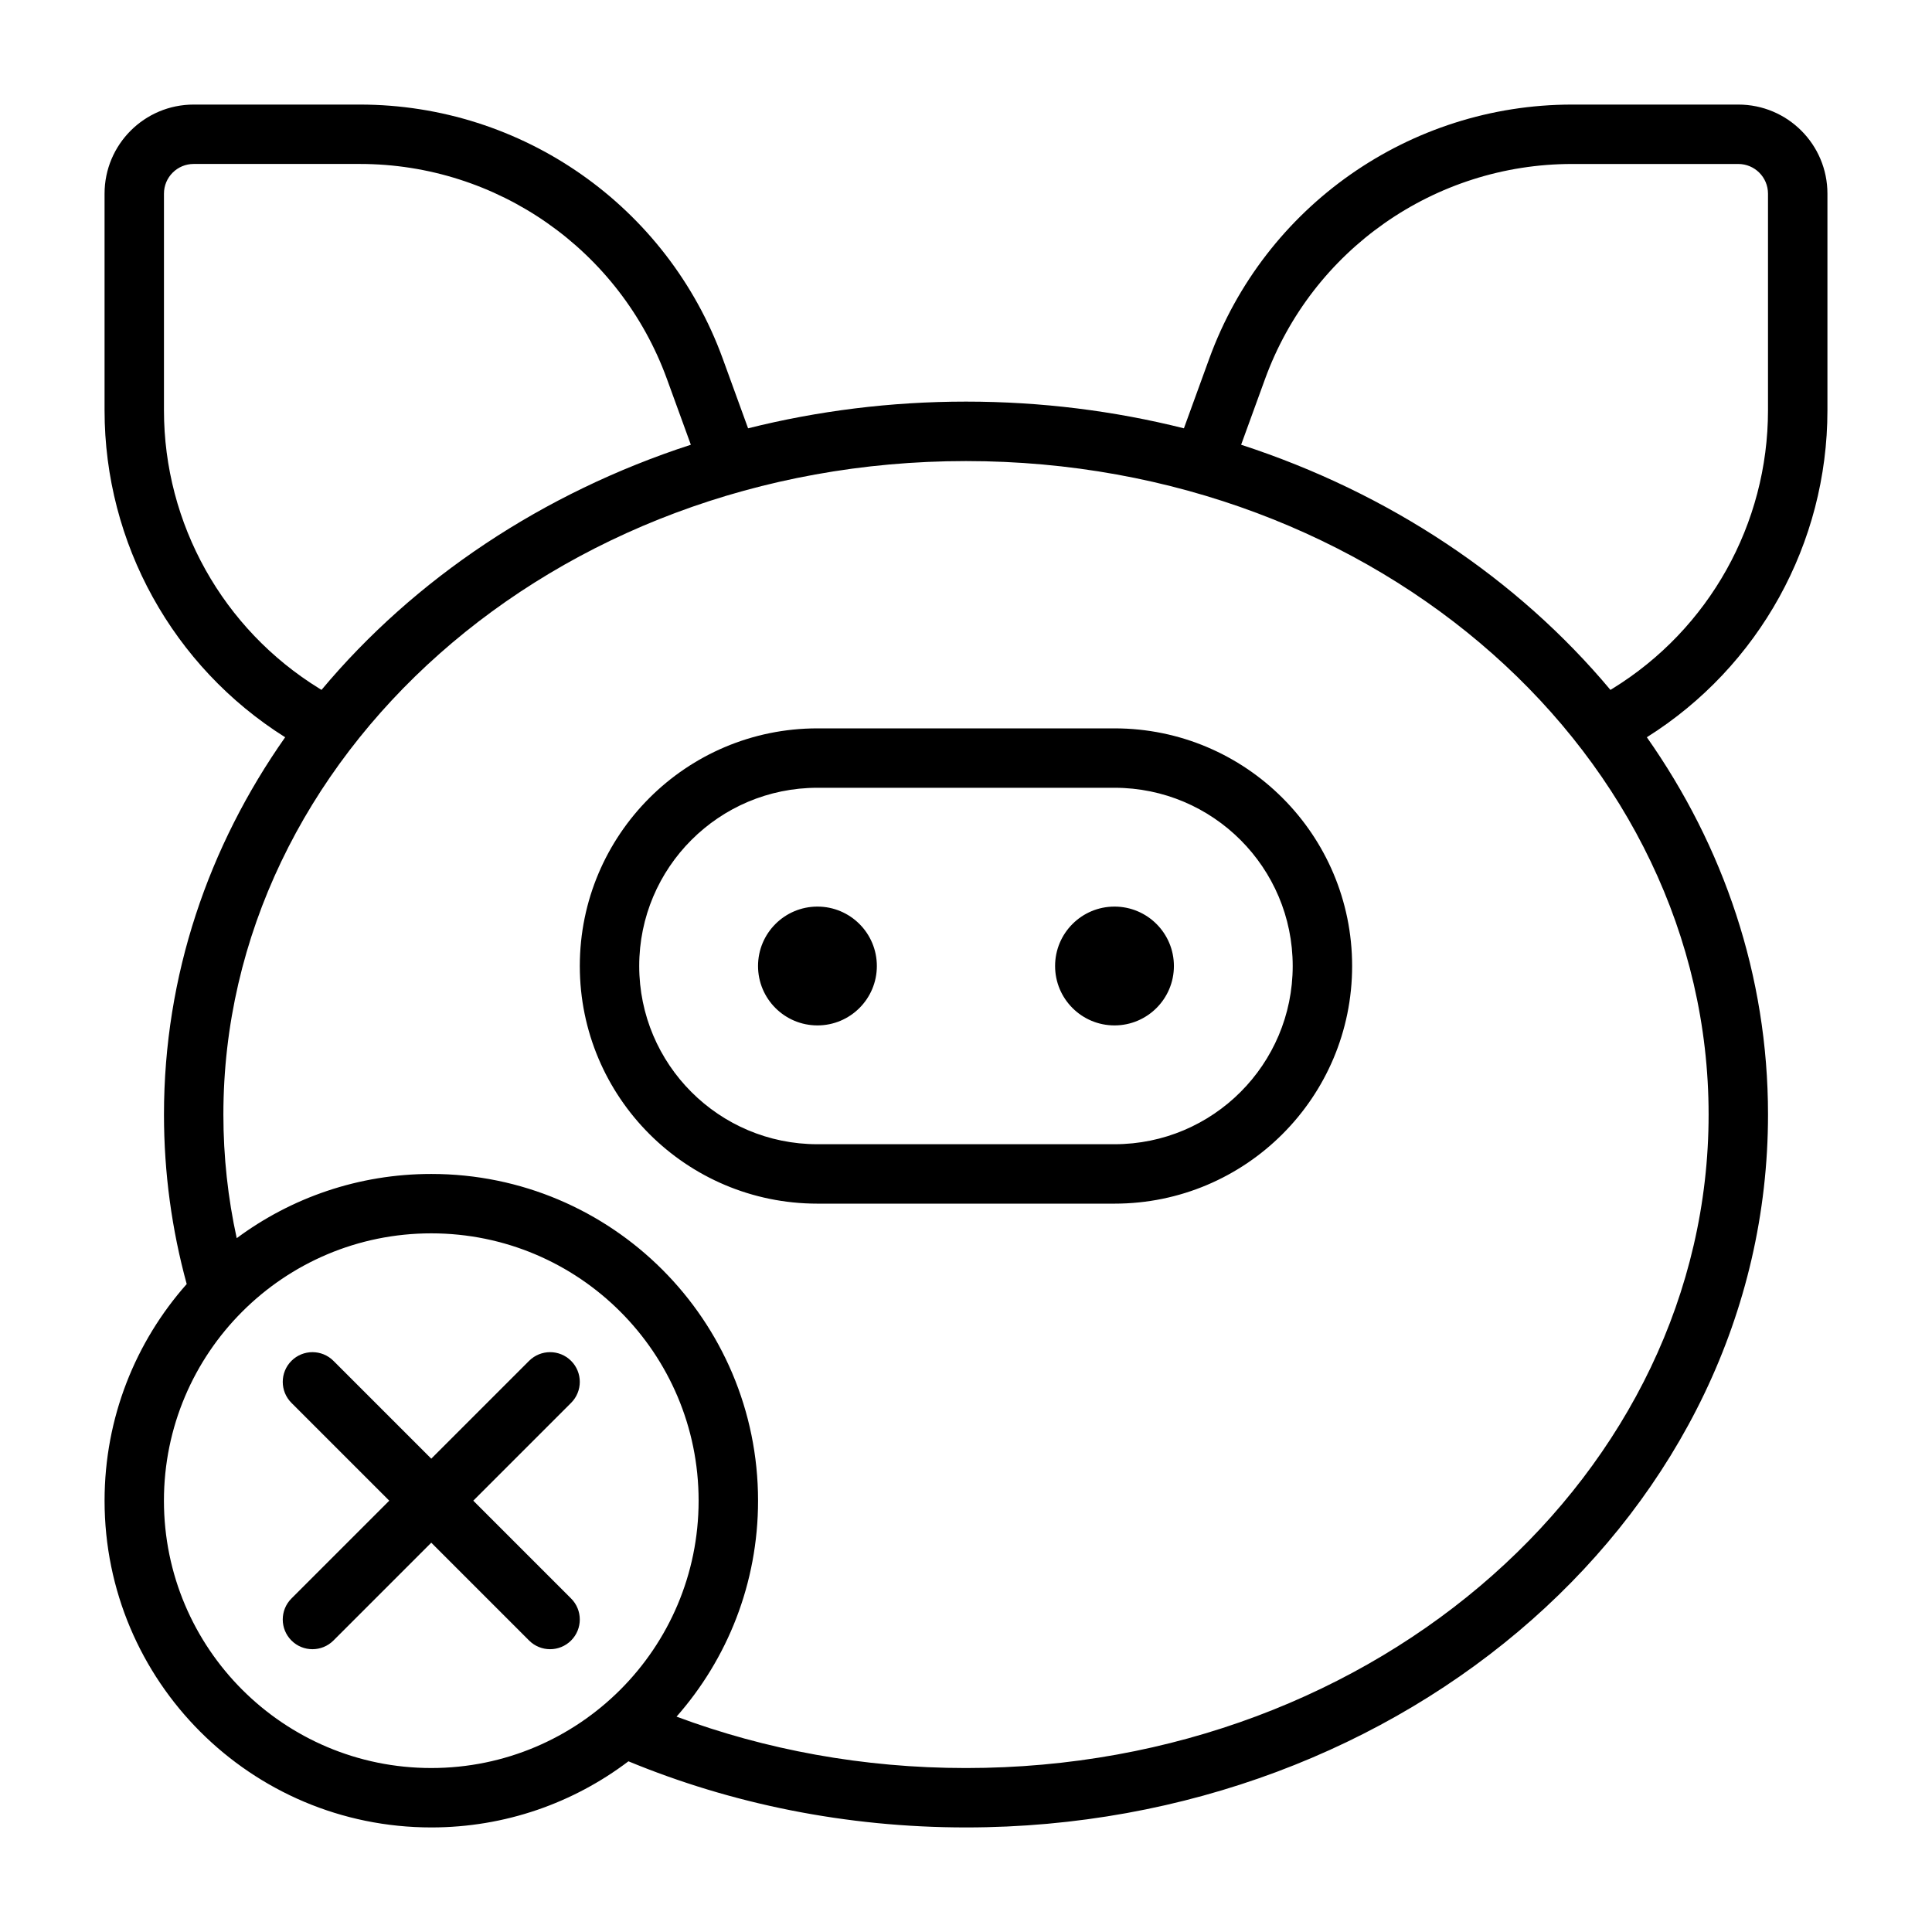 <?xml version="1.0" encoding="UTF-8"?>
<!-- Uploaded to: SVG Repo, www.svgrepo.com, Generator: SVG Repo Mixer Tools -->
<svg fill="#000000" width="800px" height="800px" version="1.1" viewBox="144 144 512 512" xmlns="http://www.w3.org/2000/svg">
 <path d="m239.37 187.45c36.41 0 68.934 22.781 81.379 57l6.332 17.41c-39.277 12.762-73.266 35.535-97.875 64.965l-0.543-0.332c-25.609-15.762-41.211-43.676-41.211-73.746v-57.426c0-4.348 3.527-7.871 7.875-7.871zm-19.801 151.93c-29.766-18.715-47.859-51.426-47.859-86.629v-57.426c0-13.043 10.574-23.613 23.617-23.613h44.043c43.031 0 81.469 26.922 96.176 67.363l6.703 18.434c18.395-4.613 37.773-7.078 57.75-7.078s39.355 2.465 57.75 7.078l6.703-18.434c14.707-40.441 53.141-67.363 96.176-67.363h44.043c13.043 0 23.617 10.57 23.617 23.613v57.426c0 35.203-18.098 67.914-47.859 86.629 20.324 28.906 32.113 63.121 32.113 99.98 0 105.22-96.094 188.93-212.54 188.93-31.863 0-62.199-6.266-89.461-17.523-14.52 10.996-32.617 17.523-52.238 17.523-47.824 0-86.59-38.77-86.59-86.594 0-22.023 8.223-42.129 21.766-57.41-3.934-14.375-6.023-29.414-6.023-44.926 0-36.859 11.793-71.074 32.117-99.98zm-12.836 132.75c14.406-10.695 32.246-17.02 51.566-17.02 47.824 0 86.594 38.766 86.594 86.59 0 21.938-8.156 41.965-21.602 57.227 23.512 8.762 49.414 13.621 76.707 13.621 109.62 0 196.8-78.414 196.8-173.18s-87.176-173.18-196.8-173.18-196.8 78.414-196.8 173.18c0 11.184 1.211 22.141 3.535 32.766zm364.05-145.3 0.543-0.332c25.609-15.762 41.211-43.676 41.211-73.746v-57.426c0-4.348-3.523-7.871-7.871-7.871h-44.043c-36.414 0-68.938 22.781-81.379 57l-6.332 17.41c39.277 12.762 73.266 35.535 97.871 64.965zm-210.15 10.195c-34.781 0-62.977 28.195-62.977 62.977s28.195 62.977 62.977 62.977h78.719c34.781 0 62.977-28.195 62.977-62.977s-28.195-62.977-62.977-62.977zm-47.234 62.977c0-26.086 21.148-47.234 47.234-47.234h78.719c26.086 0 47.23 21.148 47.23 47.234s-21.145 47.23-47.23 47.23h-78.719c-26.086 0-47.234-21.145-47.234-47.23zm62.977 0c0 8.695-7.047 15.742-15.742 15.742s-15.746-7.047-15.746-15.742 7.051-15.746 15.746-15.746 15.742 7.051 15.742 15.746zm62.977 15.742c8.695 0 15.746-7.047 15.746-15.742s-7.051-15.746-15.746-15.746-15.742 7.051-15.742 15.746 7.047 15.742 15.742 15.742zm-181.06 55.105c-39.129 0-70.848 31.719-70.848 70.848 0 39.129 31.719 70.848 70.848 70.848 39.129 0 70.848-31.719 70.848-70.848 0-39.129-31.719-70.848-70.848-70.848zm-37.055 33.793c3.074-3.074 8.059-3.074 11.133 0l25.922 25.922 25.922-25.922c3.078-3.074 8.059-3.074 11.133 0s3.074 8.059 0 11.133l-25.922 25.922 25.922 25.922c3.074 3.074 3.074 8.059 0 11.133s-8.055 3.074-11.133 0l-25.922-25.922-25.922 25.922c-3.074 3.074-8.059 3.074-11.133 0-3.074-3.074-3.074-8.059 0-11.133l25.922-25.922-25.922-25.922c-3.074-3.074-3.074-8.059 0-11.133z" fill-rule="evenodd"/>
</svg>